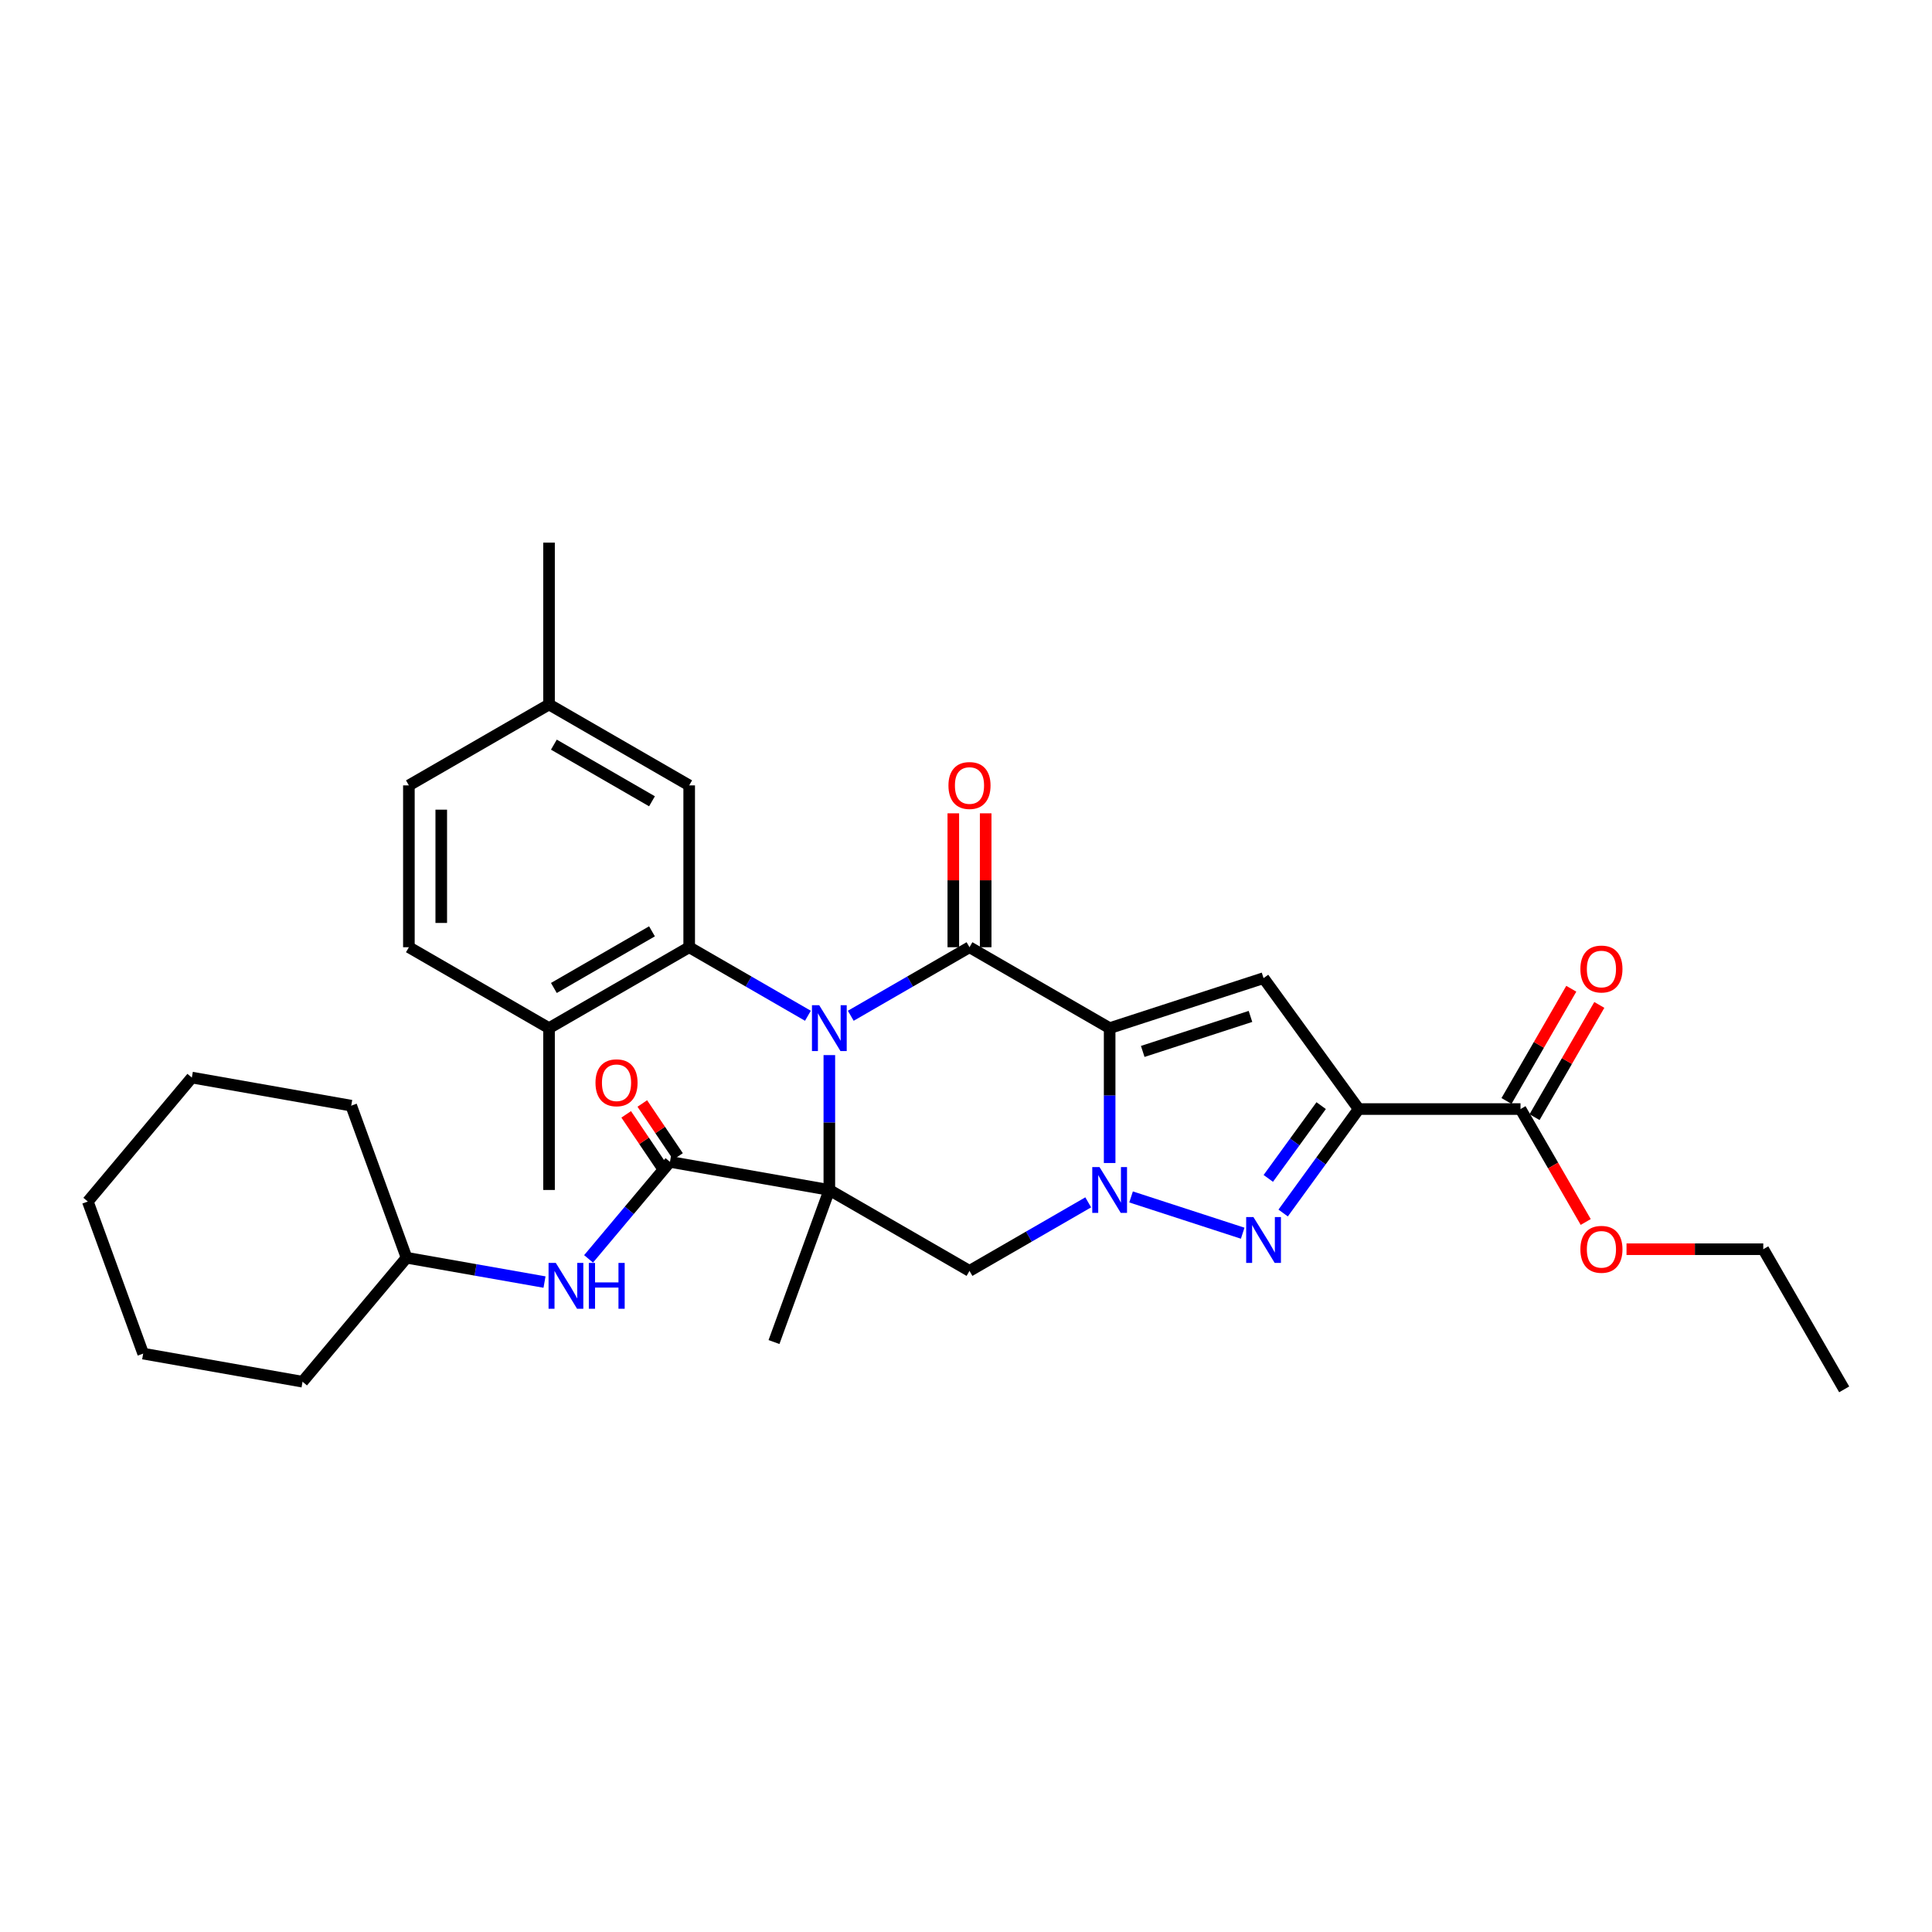 <?xml version='1.0' encoding='iso-8859-1'?>
<svg version='1.1' baseProfile='full'
              xmlns='http://www.w3.org/2000/svg'
                      xmlns:rdkit='http://www.rdkit.org/xml'
                      xmlns:xlink='http://www.w3.org/1999/xlink'
                  xml:space='preserve'
width='1000px' height='1000px' viewBox='0 0 1000 1000'>
<!-- END OF HEADER -->
<rect style='opacity:1.0;fill:#FFFFFF;stroke:none' width='1000' height='1000' x='0' y='0'> </rect>
<path class='bond-0' d='M 429.266,546.119 L 429.266,581.023' style='fill:none;fill-rule:evenodd;stroke:#0000FF;stroke-width:6px;stroke-linecap:butt;stroke-linejoin:miter;stroke-opacity:1' />
<path class='bond-0' d='M 429.266,581.023 L 429.266,615.928' style='fill:none;fill-rule:evenodd;stroke:#000000;stroke-width:6px;stroke-linecap:butt;stroke-linejoin:miter;stroke-opacity:1' />
<path class='bond-3' d='M 440.356,525.76 L 471.082,508.021' style='fill:none;fill-rule:evenodd;stroke:#0000FF;stroke-width:6px;stroke-linecap:butt;stroke-linejoin:miter;stroke-opacity:1' />
<path class='bond-3' d='M 471.082,508.021 L 501.808,490.281' style='fill:none;fill-rule:evenodd;stroke:#000000;stroke-width:6px;stroke-linecap:butt;stroke-linejoin:miter;stroke-opacity:1' />
<path class='bond-8' d='M 418.176,525.76 L 387.45,508.021' style='fill:none;fill-rule:evenodd;stroke:#0000FF;stroke-width:6px;stroke-linecap:butt;stroke-linejoin:miter;stroke-opacity:1' />
<path class='bond-8' d='M 387.45,508.021 L 356.724,490.281' style='fill:none;fill-rule:evenodd;stroke:#000000;stroke-width:6px;stroke-linecap:butt;stroke-linejoin:miter;stroke-opacity:1' />
<path class='bond-7' d='M 429.266,615.928 L 501.808,657.811' style='fill:none;fill-rule:evenodd;stroke:#000000;stroke-width:6px;stroke-linecap:butt;stroke-linejoin:miter;stroke-opacity:1' />
<path class='bond-9' d='M 429.266,615.928 L 346.774,601.383' style='fill:none;fill-rule:evenodd;stroke:#000000;stroke-width:6px;stroke-linecap:butt;stroke-linejoin:miter;stroke-opacity:1' />
<path class='bond-17' d='M 429.266,615.928 L 400.617,694.641' style='fill:none;fill-rule:evenodd;stroke:#000000;stroke-width:6px;stroke-linecap:butt;stroke-linejoin:miter;stroke-opacity:1' />
<path class='bond-1' d='M 574.351,532.164 L 501.808,490.281' style='fill:none;fill-rule:evenodd;stroke:#000000;stroke-width:6px;stroke-linecap:butt;stroke-linejoin:miter;stroke-opacity:1' />
<path class='bond-2' d='M 574.351,532.164 L 574.351,567.068' style='fill:none;fill-rule:evenodd;stroke:#000000;stroke-width:6px;stroke-linecap:butt;stroke-linejoin:miter;stroke-opacity:1' />
<path class='bond-2' d='M 574.351,567.068 L 574.351,601.973' style='fill:none;fill-rule:evenodd;stroke:#0000FF;stroke-width:6px;stroke-linecap:butt;stroke-linejoin:miter;stroke-opacity:1' />
<path class='bond-6' d='M 574.351,532.164 L 654.016,506.279' style='fill:none;fill-rule:evenodd;stroke:#000000;stroke-width:6px;stroke-linecap:butt;stroke-linejoin:miter;stroke-opacity:1' />
<path class='bond-6' d='M 591.477,544.214 L 647.243,526.095' style='fill:none;fill-rule:evenodd;stroke:#000000;stroke-width:6px;stroke-linecap:butt;stroke-linejoin:miter;stroke-opacity:1' />
<path class='bond-5' d='M 585.441,619.532 L 643.217,638.304' style='fill:none;fill-rule:evenodd;stroke:#0000FF;stroke-width:6px;stroke-linecap:butt;stroke-linejoin:miter;stroke-opacity:1' />
<path class='bond-32' d='M 563.26,622.331 L 532.534,640.071' style='fill:none;fill-rule:evenodd;stroke:#0000FF;stroke-width:6px;stroke-linecap:butt;stroke-linejoin:miter;stroke-opacity:1' />
<path class='bond-32' d='M 532.534,640.071 L 501.808,657.811' style='fill:none;fill-rule:evenodd;stroke:#000000;stroke-width:6px;stroke-linecap:butt;stroke-linejoin:miter;stroke-opacity:1' />
<path class='bond-12' d='M 510.185,490.281 L 510.185,455.628' style='fill:none;fill-rule:evenodd;stroke:#000000;stroke-width:6px;stroke-linecap:butt;stroke-linejoin:miter;stroke-opacity:1' />
<path class='bond-12' d='M 510.185,455.628 L 510.185,420.974' style='fill:none;fill-rule:evenodd;stroke:#FF0000;stroke-width:6px;stroke-linecap:butt;stroke-linejoin:miter;stroke-opacity:1' />
<path class='bond-12' d='M 493.432,490.281 L 493.432,455.628' style='fill:none;fill-rule:evenodd;stroke:#000000;stroke-width:6px;stroke-linecap:butt;stroke-linejoin:miter;stroke-opacity:1' />
<path class='bond-12' d='M 493.432,455.628 L 493.432,420.974' style='fill:none;fill-rule:evenodd;stroke:#FF0000;stroke-width:6px;stroke-linecap:butt;stroke-linejoin:miter;stroke-opacity:1' />
<path class='bond-4' d='M 703.251,574.046 L 654.016,506.279' style='fill:none;fill-rule:evenodd;stroke:#000000;stroke-width:6px;stroke-linecap:butt;stroke-linejoin:miter;stroke-opacity:1' />
<path class='bond-10' d='M 703.251,574.046 L 787.016,574.046' style='fill:none;fill-rule:evenodd;stroke:#000000;stroke-width:6px;stroke-linecap:butt;stroke-linejoin:miter;stroke-opacity:1' />
<path class='bond-34' d='M 703.251,574.046 L 683.703,600.952' style='fill:none;fill-rule:evenodd;stroke:#000000;stroke-width:6px;stroke-linecap:butt;stroke-linejoin:miter;stroke-opacity:1' />
<path class='bond-34' d='M 683.703,600.952 L 664.155,627.858' style='fill:none;fill-rule:evenodd;stroke:#0000FF;stroke-width:6px;stroke-linecap:butt;stroke-linejoin:miter;stroke-opacity:1' />
<path class='bond-34' d='M 683.833,572.271 L 670.15,591.105' style='fill:none;fill-rule:evenodd;stroke:#000000;stroke-width:6px;stroke-linecap:butt;stroke-linejoin:miter;stroke-opacity:1' />
<path class='bond-34' d='M 670.15,591.105 L 656.466,609.939' style='fill:none;fill-rule:evenodd;stroke:#0000FF;stroke-width:6px;stroke-linecap:butt;stroke-linejoin:miter;stroke-opacity:1' />
<path class='bond-13' d='M 356.724,490.281 L 284.181,532.164' style='fill:none;fill-rule:evenodd;stroke:#000000;stroke-width:6px;stroke-linecap:butt;stroke-linejoin:miter;stroke-opacity:1' />
<path class='bond-13' d='M 337.466,482.055 L 286.686,511.373' style='fill:none;fill-rule:evenodd;stroke:#000000;stroke-width:6px;stroke-linecap:butt;stroke-linejoin:miter;stroke-opacity:1' />
<path class='bond-14' d='M 356.724,490.281 L 356.724,406.516' style='fill:none;fill-rule:evenodd;stroke:#000000;stroke-width:6px;stroke-linecap:butt;stroke-linejoin:miter;stroke-opacity:1' />
<path class='bond-11' d='M 346.774,601.383 L 325.707,626.489' style='fill:none;fill-rule:evenodd;stroke:#000000;stroke-width:6px;stroke-linecap:butt;stroke-linejoin:miter;stroke-opacity:1' />
<path class='bond-11' d='M 325.707,626.489 L 304.641,651.595' style='fill:none;fill-rule:evenodd;stroke:#0000FF;stroke-width:6px;stroke-linecap:butt;stroke-linejoin:miter;stroke-opacity:1' />
<path class='bond-15' d='M 350.94,598.572 L 341.697,584.87' style='fill:none;fill-rule:evenodd;stroke:#000000;stroke-width:6px;stroke-linecap:butt;stroke-linejoin:miter;stroke-opacity:1' />
<path class='bond-15' d='M 341.697,584.87 L 332.454,571.168' style='fill:none;fill-rule:evenodd;stroke:#FF0000;stroke-width:6px;stroke-linecap:butt;stroke-linejoin:miter;stroke-opacity:1' />
<path class='bond-15' d='M 342.607,604.193 L 333.364,590.491' style='fill:none;fill-rule:evenodd;stroke:#000000;stroke-width:6px;stroke-linecap:butt;stroke-linejoin:miter;stroke-opacity:1' />
<path class='bond-15' d='M 333.364,590.491 L 324.121,576.789' style='fill:none;fill-rule:evenodd;stroke:#FF0000;stroke-width:6px;stroke-linecap:butt;stroke-linejoin:miter;stroke-opacity:1' />
<path class='bond-16' d='M 794.27,578.234 L 811.038,549.192' style='fill:none;fill-rule:evenodd;stroke:#000000;stroke-width:6px;stroke-linecap:butt;stroke-linejoin:miter;stroke-opacity:1' />
<path class='bond-16' d='M 811.038,549.192 L 827.805,520.15' style='fill:none;fill-rule:evenodd;stroke:#FF0000;stroke-width:6px;stroke-linecap:butt;stroke-linejoin:miter;stroke-opacity:1' />
<path class='bond-16' d='M 779.762,569.858 L 796.529,540.815' style='fill:none;fill-rule:evenodd;stroke:#000000;stroke-width:6px;stroke-linecap:butt;stroke-linejoin:miter;stroke-opacity:1' />
<path class='bond-16' d='M 796.529,540.815 L 813.297,511.773' style='fill:none;fill-rule:evenodd;stroke:#FF0000;stroke-width:6px;stroke-linecap:butt;stroke-linejoin:miter;stroke-opacity:1' />
<path class='bond-20' d='M 787.016,574.046 L 803.89,603.272' style='fill:none;fill-rule:evenodd;stroke:#000000;stroke-width:6px;stroke-linecap:butt;stroke-linejoin:miter;stroke-opacity:1' />
<path class='bond-20' d='M 803.89,603.272 L 820.764,632.499' style='fill:none;fill-rule:evenodd;stroke:#FF0000;stroke-width:6px;stroke-linecap:butt;stroke-linejoin:miter;stroke-opacity:1' />
<path class='bond-21' d='M 281.84,663.595 L 246.14,657.3' style='fill:none;fill-rule:evenodd;stroke:#0000FF;stroke-width:6px;stroke-linecap:butt;stroke-linejoin:miter;stroke-opacity:1' />
<path class='bond-21' d='M 246.14,657.3 L 210.439,651.005' style='fill:none;fill-rule:evenodd;stroke:#000000;stroke-width:6px;stroke-linecap:butt;stroke-linejoin:miter;stroke-opacity:1' />
<path class='bond-18' d='M 284.181,532.164 L 211.639,490.281' style='fill:none;fill-rule:evenodd;stroke:#000000;stroke-width:6px;stroke-linecap:butt;stroke-linejoin:miter;stroke-opacity:1' />
<path class='bond-23' d='M 284.181,532.164 L 284.181,615.928' style='fill:none;fill-rule:evenodd;stroke:#000000;stroke-width:6px;stroke-linecap:butt;stroke-linejoin:miter;stroke-opacity:1' />
<path class='bond-19' d='M 356.724,406.516 L 284.181,364.634' style='fill:none;fill-rule:evenodd;stroke:#000000;stroke-width:6px;stroke-linecap:butt;stroke-linejoin:miter;stroke-opacity:1' />
<path class='bond-19' d='M 337.466,414.743 L 286.686,385.425' style='fill:none;fill-rule:evenodd;stroke:#000000;stroke-width:6px;stroke-linecap:butt;stroke-linejoin:miter;stroke-opacity:1' />
<path class='bond-33' d='M 211.639,490.281 L 211.639,406.516' style='fill:none;fill-rule:evenodd;stroke:#000000;stroke-width:6px;stroke-linecap:butt;stroke-linejoin:miter;stroke-opacity:1' />
<path class='bond-33' d='M 228.392,477.716 L 228.392,419.081' style='fill:none;fill-rule:evenodd;stroke:#000000;stroke-width:6px;stroke-linecap:butt;stroke-linejoin:miter;stroke-opacity:1' />
<path class='bond-22' d='M 284.181,364.634 L 211.639,406.516' style='fill:none;fill-rule:evenodd;stroke:#000000;stroke-width:6px;stroke-linecap:butt;stroke-linejoin:miter;stroke-opacity:1' />
<path class='bond-25' d='M 284.181,364.634 L 284.181,280.869' style='fill:none;fill-rule:evenodd;stroke:#000000;stroke-width:6px;stroke-linecap:butt;stroke-linejoin:miter;stroke-opacity:1' />
<path class='bond-24' d='M 841.882,646.588 L 877.273,646.588' style='fill:none;fill-rule:evenodd;stroke:#FF0000;stroke-width:6px;stroke-linecap:butt;stroke-linejoin:miter;stroke-opacity:1' />
<path class='bond-24' d='M 877.273,646.588 L 912.663,646.588' style='fill:none;fill-rule:evenodd;stroke:#000000;stroke-width:6px;stroke-linecap:butt;stroke-linejoin:miter;stroke-opacity:1' />
<path class='bond-26' d='M 210.439,651.005 L 156.596,715.172' style='fill:none;fill-rule:evenodd;stroke:#000000;stroke-width:6px;stroke-linecap:butt;stroke-linejoin:miter;stroke-opacity:1' />
<path class='bond-27' d='M 210.439,651.005 L 181.79,572.291' style='fill:none;fill-rule:evenodd;stroke:#000000;stroke-width:6px;stroke-linecap:butt;stroke-linejoin:miter;stroke-opacity:1' />
<path class='bond-28' d='M 912.663,646.588 L 954.545,719.131' style='fill:none;fill-rule:evenodd;stroke:#000000;stroke-width:6px;stroke-linecap:butt;stroke-linejoin:miter;stroke-opacity:1' />
<path class='bond-30' d='M 156.596,715.172 L 74.104,700.626' style='fill:none;fill-rule:evenodd;stroke:#000000;stroke-width:6px;stroke-linecap:butt;stroke-linejoin:miter;stroke-opacity:1' />
<path class='bond-29' d='M 181.79,572.291 L 99.297,557.746' style='fill:none;fill-rule:evenodd;stroke:#000000;stroke-width:6px;stroke-linecap:butt;stroke-linejoin:miter;stroke-opacity:1' />
<path class='bond-31' d='M 99.297,557.746 L 45.455,621.913' style='fill:none;fill-rule:evenodd;stroke:#000000;stroke-width:6px;stroke-linecap:butt;stroke-linejoin:miter;stroke-opacity:1' />
<path class='bond-35' d='M 74.104,700.626 L 45.455,621.913' style='fill:none;fill-rule:evenodd;stroke:#000000;stroke-width:6px;stroke-linecap:butt;stroke-linejoin:miter;stroke-opacity:1' />
<path  class='atom-0' d='M 424.022 520.302
L 431.796 532.867
Q 432.566 534.107, 433.806 536.352
Q 435.046 538.597, 435.113 538.731
L 435.113 520.302
L 438.262 520.302
L 438.262 544.025
L 435.012 544.025
L 426.669 530.287
Q 425.698 528.679, 424.659 526.836
Q 423.654 524.993, 423.352 524.424
L 423.352 544.025
L 420.27 544.025
L 420.27 520.302
L 424.022 520.302
' fill='#0000FF'/>
<path  class='atom-3' d='M 569.107 604.067
L 576.88 616.632
Q 577.651 617.872, 578.891 620.116
Q 580.13 622.361, 580.197 622.495
L 580.197 604.067
L 583.347 604.067
L 583.347 627.789
L 580.097 627.789
L 571.754 614.052
Q 570.782 612.444, 569.744 610.601
Q 568.738 608.758, 568.437 608.188
L 568.437 627.789
L 565.354 627.789
L 565.354 604.067
L 569.107 604.067
' fill='#0000FF'/>
<path  class='atom-6' d='M 648.772 629.952
L 656.545 642.517
Q 657.316 643.756, 658.556 646.001
Q 659.795 648.246, 659.862 648.38
L 659.862 629.952
L 663.012 629.952
L 663.012 653.674
L 659.762 653.674
L 651.419 639.937
Q 650.447 638.328, 649.409 636.486
Q 648.403 634.643, 648.102 634.073
L 648.102 653.674
L 645.019 653.674
L 645.019 629.952
L 648.772 629.952
' fill='#0000FF'/>
<path  class='atom-12' d='M 287.687 653.689
L 295.461 666.254
Q 296.231 667.493, 297.471 669.738
Q 298.711 671.983, 298.778 672.117
L 298.778 653.689
L 301.927 653.689
L 301.927 677.411
L 298.677 677.411
L 290.334 663.674
Q 289.363 662.066, 288.324 660.223
Q 287.319 658.38, 287.017 657.81
L 287.017 677.411
L 283.935 677.411
L 283.935 653.689
L 287.687 653.689
' fill='#0000FF'/>
<path  class='atom-12' d='M 304.775 653.689
L 307.992 653.689
L 307.992 663.774
L 320.121 663.774
L 320.121 653.689
L 323.338 653.689
L 323.338 677.411
L 320.121 677.411
L 320.121 666.455
L 307.992 666.455
L 307.992 677.411
L 304.775 677.411
L 304.775 653.689
' fill='#0000FF'/>
<path  class='atom-13' d='M 490.919 406.583
Q 490.919 400.887, 493.733 397.704
Q 496.548 394.521, 501.808 394.521
Q 507.069 394.521, 509.883 397.704
Q 512.698 400.887, 512.698 406.583
Q 512.698 412.346, 509.85 415.63
Q 507.002 418.88, 501.808 418.88
Q 496.581 418.88, 493.733 415.63
Q 490.919 412.38, 490.919 406.583
M 501.808 416.2
Q 505.427 416.2, 507.37 413.787
Q 509.347 411.341, 509.347 406.583
Q 509.347 401.926, 507.37 399.581
Q 505.427 397.202, 501.808 397.202
Q 498.19 397.202, 496.213 399.547
Q 494.27 401.893, 494.27 406.583
Q 494.27 411.375, 496.213 413.787
Q 498.19 416.2, 501.808 416.2
' fill='#FF0000'/>
<path  class='atom-16' d='M 308.223 560.445
Q 308.223 554.749, 311.038 551.566
Q 313.852 548.383, 319.113 548.383
Q 324.373 548.383, 327.188 551.566
Q 330.002 554.749, 330.002 560.445
Q 330.002 566.208, 327.154 569.492
Q 324.306 572.742, 319.113 572.742
Q 313.886 572.742, 311.038 569.492
Q 308.223 566.242, 308.223 560.445
M 319.113 570.061
Q 322.731 570.061, 324.675 567.649
Q 326.652 565.203, 326.652 560.445
Q 326.652 555.788, 324.675 553.442
Q 322.731 551.063, 319.113 551.063
Q 315.494 551.063, 313.517 553.409
Q 311.574 555.754, 311.574 560.445
Q 311.574 565.236, 313.517 567.649
Q 315.494 570.061, 319.113 570.061
' fill='#FF0000'/>
<path  class='atom-17' d='M 818.009 501.571
Q 818.009 495.875, 820.823 492.691
Q 823.638 489.508, 828.898 489.508
Q 834.159 489.508, 836.973 492.691
Q 839.788 495.875, 839.788 501.571
Q 839.788 507.334, 836.94 510.617
Q 834.092 513.867, 828.898 513.867
Q 823.671 513.867, 820.823 510.617
Q 818.009 507.367, 818.009 501.571
M 828.898 511.187
Q 832.517 511.187, 834.46 508.774
Q 836.437 506.328, 836.437 501.571
Q 836.437 496.913, 834.46 494.568
Q 832.517 492.189, 828.898 492.189
Q 825.28 492.189, 823.303 494.534
Q 821.36 496.88, 821.36 501.571
Q 821.36 506.362, 823.303 508.774
Q 825.28 511.187, 828.898 511.187
' fill='#FF0000'/>
<path  class='atom-21' d='M 818.009 646.655
Q 818.009 640.959, 820.823 637.776
Q 823.638 634.593, 828.898 634.593
Q 834.159 634.593, 836.973 637.776
Q 839.788 640.959, 839.788 646.655
Q 839.788 652.418, 836.94 655.702
Q 834.092 658.952, 828.898 658.952
Q 823.671 658.952, 820.823 655.702
Q 818.009 652.452, 818.009 646.655
M 828.898 656.271
Q 832.517 656.271, 834.46 653.859
Q 836.437 651.413, 836.437 646.655
Q 836.437 641.998, 834.46 639.653
Q 832.517 637.274, 828.898 637.274
Q 825.28 637.274, 823.303 639.619
Q 821.36 641.964, 821.36 646.655
Q 821.36 651.447, 823.303 653.859
Q 825.28 656.271, 828.898 656.271
' fill='#FF0000'/>
</svg>
